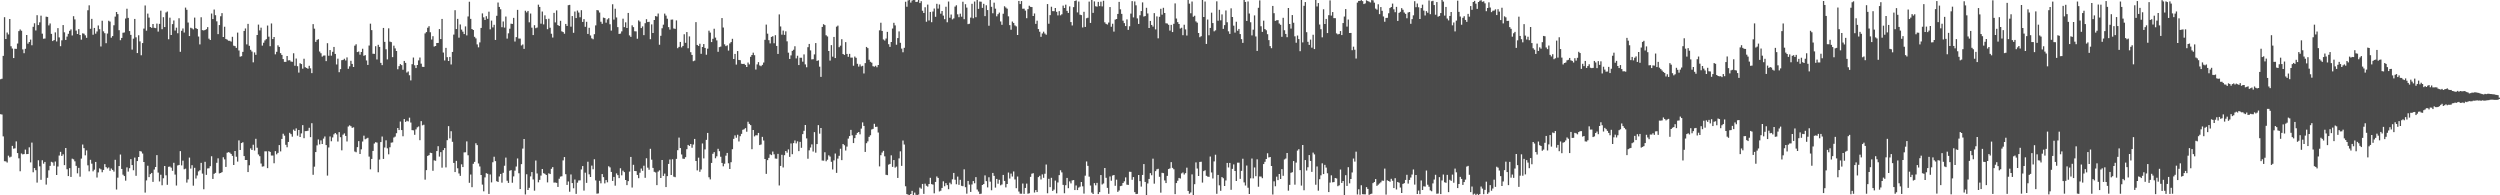 <?xml version="1.0" encoding="UTF-8"?>
<svg xmlns="http://www.w3.org/2000/svg" width="1920" height="150">
  <path d="M0 60.866h1v26.833H0zM1 60.456h1v27.519H1zM2 42.913h1v61.825H2zM3 13.225h1v110.578H3zM4 29.939h1v94.015H4zM5 24.981h1v99.840H5zM6 26.491h1v93.046H6zM7 14.573h1v106.330H7zM8 35.553h1v84.747H8zM9 37.283h1v74.764H9zM10 44.586h1v69.583H10zM11 37.428h1v76.490H11zM12 37.553h1v71.026H12zM13 33.416h1v84.141H13zM14 23.907h1v97.708H14zM15 22.605h1v108.944H15zM16 23.615h1v94.222H16zM17 37.917h1v80.670H17zM18 40.841h1v77.496H18zM19 37.469h1v77.419H19zM20 26.857h1v91.520H20zM21 33.539h1v84.729H21zM22 32.251h1v80.876H22zM23 30.399h1v94.320H23zM24 34.741h1v74.766H24zM25 20.593h1v111.683H25zM26 17.861h1v111.226H26zM27 23.379h1v107.349H27zM28 11.664h1v128.549H28zM29 19.251h1v103.850H29zM30 17.142h1v110.615H30zM31 12.008h1v126.082H31zM32 25.849h1v97.224H32zM33 29.729h1v95.946H33zM34 29.617h1v94.729H34zM35 12.793h1v128.972H35zM36 13.022h1v123.527H36zM37 19.502h1v111.297H37zM38 17.998h1v109.393H38zM39 26.022h1v98.233H39zM40 31.553h1v93.215H40zM41 30.781h1v96.519H41zM42 24.881h1v99.201H42zM43 31.826h1v102.552H43zM44 21.605h1v106.287H44zM45 28.712h1v90.737H45zM46 35.501h1v81.135H46zM47 30.968h1v88.769H47zM48 19.230h1v99.313H48zM49 24.812h1v102.020H49zM50 30.656h1v82.990H50zM51 28.134h1v101.843H51zM52 25.952h1v109.245H52zM53 23.676h1v105.445H53zM54 22.557h1v113.304H54zM55 27.236h1v94.605H55zM56 12.434h1v109.952H56zM57 14.914h1v108.991H57zM58 23.505h1v103.900H58zM59 26.129h1v106.989H59zM60 22.393h1v106.534H60zM61 26.903h1v108.781H61zM62 30.486h1v91.329H62zM63 25.585h1v85.422H63zM64 25.841h1v87.943H64zM65 27.129h1v92.189H65zM66 29.038h1v86.444H66zM67 7.902h1v119.082H67zM68 4.101h1v127.492H68zM69 22.141h1v100.577H69zM70 14.473h1v111.247H70zM71 26.692h1v104.881H71zM72 21.430h1v108.857H72zM73 25.833h1v98.553H73zM74 24.155h1v112.199H74zM75 19.578h1v112.799H75zM76 22.436h1v106.912H76zM77 35.694h1v94.363H77zM78 15.947h1v116.368H78zM79 24.049h1v106.458H79zM80 25.484h1v100.588H80zM81 33.189h1v95.163H81zM82 25.761h1v103.622H82zM83 15.936h1v112.697H83zM84 16.604h1v114.588H84zM85 28.929h1v100.498H85zM86 27.695h1v102.809H86zM87 19.421h1v112.368H87zM88 12.735h1v109.974H88zM89 9.233h1v136.303H89zM90 10.859h1v125.607H90zM91 23.200h1v104.333H91zM92 30.891h1v87.787H92zM93 29.137h1v100.625H93zM94 25.122h1v109.004H94zM95 24.940h1v110.267H95zM96 14.258h1v124.505H96zM97 6.687h1v121.868H97zM98 13.722h1v118.044H98zM99 23.835h1v105.333H99zM100 26.781h1v95.437H100zM101 38.112h1v88.646H101zM102 29.692h1v101.073H102zM103 14.541h1v106.503H103zM104 28.654h1v106.380H104zM105 40.731h1v82.945H105zM106 27.102h1v93.467H106zM107 31.769h1v84.251H107zM108 42.437h1v73.960H108zM109 33.054h1v84.864H109zM110 21.951h1v102.465H110zM111 4.200h1v143.700H111zM112 23.538h1v115.008H112zM113 10.463h1v116.797H113zM114 13.506h1v122.535H114zM115 20.747h1v112.965H115zM116 21.389h1v111.434H116zM117 18.438h1v121.260H117zM118 21.359h1v108.839H118zM119 21.586h1v106.679H119zM120 18.111h1v101.031H120zM121 24.261h1v108.300H121zM122 18.310h1v121.046H122zM123 8.195h1v126.000H123zM124 22.450h1v119.840H124zM125 13.224h1v123.679H125zM126 20.803h1v106.671H126zM127 9.586h1v125.086H127zM128 8.882h1v133.031H128zM129 30.137h1v97.956H129zM130 13.551h1v114.330H130zM131 26.856h1v101.889H131zM132 18.527h1v112.656H132zM133 15.700h1v109.307H133zM134 23.440h1v110.639H134zM135 21.268h1v121.197H135zM136 25.527h1v101.555H136zM137 14.032h1v112.633H137zM138 39.766h1v76.292H138zM139 23.643h1v103.371H139zM140 21.865h1v101.514H140zM141 24.972h1v105.030H141zM142 5.857h1v123.670H142zM143 7.506h1v132.752H143zM144 17.318h1v120.467H144zM145 27.703h1v93.324H145zM146 21.307h1v108.181H146zM147 21.811h1v105.041H147zM148 22.581h1v120.009H148zM149 13.522h1v115.359H149zM150 21.584h1v115.545H150zM151 22.254h1v112.502H151zM152 28.048h1v103.594H152zM153 34.082h1v96.701H153zM154 13.240h1v111.827H154zM155 23.126h1v110.224H155zM156 23.383h1v121.990H156zM157 23.051h1v101.218H157zM158 22.405h1v111.898H158zM159 20.840h1v108.528H159zM160 29.708h1v99.538H160zM161 30.697h1v96.967H161zM162 10.399h1v109.617H162zM163 14.656h1v122.783H163zM164 7.335h1v126.155H164zM165 11.672h1v121.083H165zM166 16.391h1v108.653H166zM167 26.198h1v95.421H167zM168 19.237h1v113.950H168zM169 12.480h1v120.373H169zM170 10.066h1v122.136H170zM171 28.418h1v92.350H171zM172 20.525h1v101.894H172zM173 29.922h1v98.272H173zM174 30.449h1v86.836H174zM175 31.279h1v85.558H175zM176 31.343h1v85.927H176zM177 31.974h1v86.237H177zM178 28.251h1v91.432H178zM179 35.055h1v91.662H179zM180 35.434h1v80.553H180zM181 36.751h1v83.609H181zM182 25.019h1v99.104H182zM183 38.753h1v69.092H183zM184 43.518h1v71.672H184zM185 43.175h1v66.678H185zM186 39.815h1v69.435H186zM187 23.763h1v96.115H187zM188 21.866h1v100.989H188zM189 34.113h1v88.761H189zM190 18.324h1v113.802H190zM191 35.185h1v91.733H191zM192 38.263h1v75.689H192zM193 39.579h1v75.614H193zM194 47.880h1v63.254H194zM195 40.252h1v75.348H195zM196 42.077h1v64.516H196zM197 26.858h1v86.603H197zM198 18.893h1v99.722H198zM199 23.358h1v96.611H199zM200 21.266h1v104.337H200zM201 35.014h1v92.914H201zM202 32.814h1v94.932H202zM203 31.013h1v85.197H203zM204 30.064h1v86.177H204zM205 19.584h1v109.537H205zM206 28.154h1v87.914H206zM207 35.480h1v81.183H207zM208 18.012h1v101.458H208zM209 30.012h1v89.435H209zM210 28.394h1v96.974H210zM211 41.728h1v74.360H211zM212 39.770h1v78.749H212zM213 34.835h1v82.565H213zM214 36.034h1v75.359H214zM215 40.786h1v75.465H215zM216 42.166h1v64.515H216zM217 45.363h1v57.330H217zM218 47.490h1v56.705H218zM219 47.524h1v63.671H219zM220 43.030h1v70.090H220zM221 46.365h1v62.639H221zM222 46.225h1v55.788H222zM223 47.233h1v55.777H223zM224 47.459h1v57.498H224zM225 40.913h1v58.599H225zM226 50.490h1v50.077H226zM227 44.942h1v53.646H227zM228 50.821h1v53.393H228zM229 55.779h1v44.054H229zM230 48.613h1v56.618H230zM231 49.213h1v53.228H231zM232 52.741h1v43.344H232zM233 45.113h1v61.040H233zM234 51.654h1v49.034H234zM235 52.154h1v48.517H235zM236 52.789h1v47.608H236zM237 50.516h1v47.633H237zM238 52.498h1v52.806H238zM239 56.183h1v38.427H239zM240 18.520h1v115.732H240zM241 22.034h1v105.976H241zM242 32.152h1v84.645H242zM243 30.639h1v81.014H243zM244 30.121h1v77.010H244zM245 39.596h1v71.279H245zM246 40.917h1v66.905H246zM247 43.448h1v67.141H247zM248 42.727h1v63.732H248zM249 42.604h1v62.188H249zM250 46.941h1v64.474H250zM251 33.194h1v101.668H251zM252 42.818h1v70.456H252zM253 38.427h1v66.359H253zM254 42.741h1v65.745H254zM255 39.777h1v65.785H255zM256 36.044h1v67.142H256zM257 41.415h1v60.710H257zM258 49.495h1v53.717H258zM259 45.041h1v63.663H259zM260 55.452h1v46.041H260zM261 53.072h1v52.277H261zM262 46.226h1v69.213H262zM263 45.958h1v57.479H263zM264 45.096h1v57.334H264zM265 46.444h1v57.971H265zM266 44.098h1v64.555H266zM267 52.839h1v44.320H267zM268 50.961h1v45.300H268zM269 46.702h1v50.231H269zM270 49.082h1v49.138H270zM271 51.477h1v46.321H271zM272 35.081h1v81.289H272zM273 34.014h1v82.933H273zM274 40.011h1v72.990H274zM275 39.555h1v68.822H275zM276 41.994h1v76.301H276zM277 39.916h1v74.765H277zM278 37.432h1v71.275H278zM279 42.863h1v61.353H279zM280 42.341h1v64.602H280zM281 46.423h1v59.951H281zM282 49.850h1v55.998H282zM283 34.978h1v85.297H283zM284 18.164h1v111.867H284zM285 23.126h1v98.931H285zM286 41.272h1v74.626H286zM287 41.395h1v68.817H287zM288 35.501h1v73.713H288zM289 45.660h1v63.855H289zM290 34.413h1v97.867H290zM291 36.031h1v86.501H291zM292 48.279h1v60.821H292zM293 50.002h1v54.833H293zM294 21.429h1v100.607H294zM295 32.167h1v81.149H295zM296 37.818h1v69.939H296zM297 45.621h1v68.296H297zM298 21.766h1v96.760H298zM299 31.936h1v81.168H299zM300 32.375h1v77.209H300zM301 43.893h1v65.472H301zM302 35.065h1v70.536H302zM303 37.186h1v67.746H303zM304 39.144h1v63.159H304zM305 53.177h1v45.152H305zM306 50.801h1v49.072H306zM307 49.279h1v44.053H307zM308 50.045h1v49.827H308zM309 53.536h1v51.102H309zM310 46.793h1v44.628H310zM311 48.299h1v45.352H311zM312 55.730h1v37.003H312zM313 54.881h1v38.376H313zM314 57.792h1v32.554H314zM315 61.739h1v32.371H315zM316 49.327h1v50.627H316zM317 44.187h1v55.904H317zM318 50.147h1v53.388H318zM319 52.251h1v47.141H319zM320 49.904h1v47.877H320zM321 46.380h1v50.720H321zM322 44.168h1v63.486H322zM323 48.894h1v44.140H323zM324 51.308h1v44.932H324zM325 51.426h1v44.390H325zM326 25.647h1v112.341H326zM327 24.651h1v106.015H327zM328 21.310h1v98.423H328zM329 20.098h1v99.029H329zM330 24.763h1v92.548H330zM331 30.361h1v87.176H331zM332 27.805h1v103.348H332zM333 35.744h1v87.375H333zM334 35.320h1v88.155H334zM335 33.016h1v82.986H335zM336 32.973h1v79.297H336zM337 22.315h1v97.949H337zM338 30.019h1v86.809H338zM339 14.545h1v114.223H339zM340 40.344h1v74.953H340zM341 46.462h1v67.268H341zM342 36.782h1v91.757H342zM343 43.941h1v63.737H343zM344 46.843h1v50.012H344zM345 43.745h1v62.556H345zM346 49.496h1v51.290H346zM347 39.910h1v68.998H347zM348 26.549h1v98.570H348zM349 7.843h1v124.292H349zM350 22.305h1v101.218H350zM351 14.481h1v114.759H351zM352 28.909h1v104.325H352zM353 18.796h1v116.265H353zM354 22.758h1v103.428H354zM355 24.325h1v103.998H355zM356 26.187h1v90.866H356zM357 20.277h1v96.671H357zM358 27.194h1v81.413H358zM359 12.663h1v106.572H359zM360 1.338h1v139.059H360zM361 14.471h1v119.566H361zM362 22.262h1v121.513H362zM363 23.024h1v102.770H363zM364 28.239h1v96.078H364zM365 29.506h1v80.510H365zM366 34.074h1v77.381H366zM367 36.375h1v89.141H367zM368 32.578h1v95.290H368zM369 21.446h1v112.957H369zM370 10.304h1v131.487H370zM371 13.333h1v133.597H371zM372 15.359h1v120.863H372zM373 12.459h1v120.577H373zM374 14.459h1v119.031H374zM375 8.980h1v139.959H375zM376 22.544h1v111.469H376zM377 15.845h1v124.231H377zM378 21.060h1v103.572H378zM379 19.055h1v101.314H379zM380 30.649h1v93.123H380zM381 12.111h1v127.033H381zM382 1.964h1v137.809H382zM383 5.347h1v130.160H383zM384 7.133h1v126.445H384zM385 20.906h1v119.369H385zM386 16.485h1v116.223H386zM387 21.194h1v106.098H387zM388 12.712h1v108.307H388zM389 29.666h1v109.142H389zM390 25.576h1v114.938H390zM391 22.069h1v109.060H391zM392 18.184h1v112.480H392zM393 18.388h1v121.929H393zM394 13.717h1v121.763H394zM395 31.873h1v99.205H395zM396 28.505h1v99.397H396zM397 7.558h1v114.153H397zM398 29.585h1v103.492H398zM399 29.622h1v115.570H399zM400 34.917h1v91.125H400zM401 34.144h1v79.977H401zM402 37.527h1v69.221H402zM403 8.265h1v141.105H403zM404 9.546h1v124.278H404zM405 8.408h1v137.494H405zM406 17.136h1v127.098H406zM407 10.382h1v125.084H407zM408 21.259h1v110.884H408zM409 26.939h1v110.885H409zM410 19.339h1v127.072H410zM411 21.675h1v101.635H411zM412 21.150h1v112.067H412zM413 3.572h1v136.482H413zM414 5.337h1v132.793H414zM415 18.199h1v116.656H415zM416 8.853h1v120.945H416zM417 18.725h1v114.273H417zM418 11.784h1v121.678H418zM419 14.688h1v119.709H419zM420 22.423h1v117.683H420zM421 14.389h1v118.731H421zM422 21.288h1v112.402H422zM423 25.918h1v103.720H423zM424 28.799h1v99.552H424zM425 9.879h1v130.339H425zM426 17.193h1v123.007H426zM427 7.962h1v132.466H427zM428 19.240h1v124.329H428zM429 19.991h1v117.299H429zM430 15.983h1v119.663H430zM431 24.072h1v111.284H431zM432 24.621h1v98.542H432zM433 25.886h1v94.718H433zM434 18.394h1v115.393H434zM435 19.922h1v122.094H435zM436 4.015h1v135.363H436zM437 3.731h1v143.508H437zM438 20.497h1v113.489H438zM439 12.323h1v128.274H439zM440 25.193h1v119.392H440zM441 8.844h1v129.052H441zM442 13.850h1v135.039H442zM443 8.064h1v132.216H443zM444 9.619h1v128.968H444zM445 13.261h1v125.241H445zM446 7.846h1v122.302H446zM447 16.832h1v110.729H447zM448 14.710h1v131.685H448zM449 20.568h1v112.050H449zM450 16.763h1v123.669H450zM451 26.057h1v98.177H451zM452 21.339h1v112.547H452zM453 27.244h1v108.669H453zM454 29.442h1v97.761H454zM455 30.167h1v99.833H455zM456 26.267h1v96.040H456zM457 19.514h1v119.011H457zM458 7.740h1v141.021H458zM459 8.010h1v140.544H459zM460 9.612h1v129.246H460zM461 16.691h1v124.101H461zM462 18.258h1v115.406H462zM463 13.520h1v122.531H463zM464 13.897h1v126.938H464zM465 17.426h1v120.889H465zM466 14.898h1v125.110H466zM467 13.994h1v113.718H467zM468 18.621h1v109.926H468zM469 23.501h1v108.548H469zM470 3.280h1v135.676H470zM471 15.057h1v120.843H471zM472 6.697h1v135.896H472zM473 13.429h1v119.729H473zM474 20.817h1v113.689H474zM475 26.040h1v110.747H475zM476 25.826h1v103.402H476zM477 24.113h1v110.548H477zM478 14.320h1v116.760H478zM479 20.830h1v111.355H479zM480 17.156h1v121.064H480zM481 21.482h1v120.707H481zM482 9.953h1v129.172H482zM483 27.180h1v104.625H483zM484 28.314h1v92.219H484zM485 19.469h1v124.580H485zM486 20.861h1v105.688H486zM487 23.989h1v107.331H487zM488 24.097h1v107.320H488zM489 29.744h1v104.599H489zM490 15.683h1v121.173H490zM491 16.575h1v116.065H491zM492 21.576h1v107.861H492zM493 20.278h1v110.887H493zM494 26.976h1v100.317H494zM495 17.802h1v118.731H495zM496 14.738h1v106.833H496zM497 16.933h1v111.850H497zM498 16.728h1v113.614H498zM499 30.108h1v84.155H499zM500 18.757h1v103.850H500zM501 25.322h1v103.625H501zM502 15.362h1v116.604H502zM503 12.336h1v120.100H503zM504 12.708h1v129.456H504zM505 10.379h1v121.388H505zM506 34.337h1v96.494H506zM507 27.514h1v109.211H507zM508 21.696h1v101.179H508zM509 18.951h1v116.141H509zM510 10.468h1v122.873H510zM511 11.993h1v131.681H511zM512 14.398h1v120.852H512zM513 20.814h1v105.082H513zM514 22.743h1v99.801H514zM515 15.120h1v119.294H515zM516 15.006h1v107.300H516zM517 21.868h1v113.817H517zM518 22.154h1v113.957H518zM519 15.667h1v106.337H519zM520 37.007h1v78.371H520zM521 35.990h1v69.662H521zM522 32.187h1v81.522H522zM523 36.407h1v82.222H523zM524 35.256h1v86.587H524zM525 26.307h1v95.698H525zM526 32.846h1v87.884H526zM527 24.634h1v89.958H527zM528 37.065h1v74.242H528zM529 27.959h1v84.129H529zM530 40.106h1v70.504H530zM531 42.173h1v71.287H531zM532 46.979h1v64.042H532zM533 46.554h1v60.164H533zM534 16.975h1v106.666H534zM535 34.521h1v96.363H535zM536 35.257h1v85.807H536zM537 33.596h1v98.322H537zM538 41.294h1v88.859H538zM539 36.099h1v74.094H539zM540 33.840h1v87.811H540zM541 36.819h1v77.938H541zM542 42.045h1v65.368H542zM543 37.356h1v64.735H543zM544 23.568h1v112.589H544zM545 25.031h1v112.727H545zM546 32.305h1v92.834H546zM547 29.797h1v88.333H547zM548 22.047h1v94.793H548zM549 28.902h1v92.622H549zM550 31.041h1v89.014H550zM551 39.776h1v74.503H551zM552 36.192h1v79.953H552zM553 35.784h1v84.583H553zM554 13.899h1v111.238H554zM555 21.141h1v106.618H555zM556 34.058h1v91.684H556zM557 35.422h1v84.156H557zM558 34.823h1v82.635H558zM559 38.867h1v86.545H559zM560 33.396h1v96.381H560zM561 32.323h1v92.230H561zM562 29.796h1v84.778H562zM563 45.291h1v61.337H563zM564 41.445h1v62.566H564zM565 49.609h1v56.184H565zM566 39.201h1v64.299H566zM567 46.028h1v62.593H567zM568 46.247h1v58.358H568zM569 48.932h1v53.896H569zM570 49.138h1v50.528H570zM571 48.992h1v50.308H571zM572 49.852h1v48.558H572zM573 51.466h1v49.707H573zM574 48.039h1v45.440H574zM575 49.456h1v45.665H575zM576 43.611h1v52.477H576zM577 42.224h1v72.369H577zM578 40.431h1v59.389H578zM579 42.395h1v62.354H579zM580 53.392h1v50.468H580zM581 49.480h1v54.472H581zM582 47.731h1v54.365H582zM583 50.282h1v61.151H583zM584 50.826h1v60.134H584zM585 49.806h1v55.308H585zM586 48.015h1v59.919H586zM587 30.589h1v91.535H587zM588 18.875h1v114.664H588zM589 25.842h1v97.122H589zM590 30.892h1v90.345H590zM591 33.313h1v85.218H591zM592 28.363h1v90.767H592zM593 27.797h1v88.560H593zM594 33.249h1v85.263H594zM595 27.016h1v94.734H595zM596 35.253h1v86.658H596zM597 41.402h1v76.757H597zM598 11.064h1v131.374H598zM599 20.331h1v107.113H599zM600 26.623h1v92.246H600zM601 23.479h1v105.124H601zM602 26.775h1v92.395H602zM603 24.063h1v91.892H603zM604 31.755h1v85.504H604zM605 40.453h1v74.291H605zM606 45.243h1v75.234H606zM607 42.562h1v67.635H607zM608 39.091h1v79.311H608zM609 38.180h1v71.735H609zM610 35.523h1v72.353H610zM611 44.861h1v65.277H611zM612 42.781h1v65.777H612zM613 49.958h1v66.098H613zM614 44.347h1v64.609H614zM615 44.348h1v69.178H615zM616 47.344h1v55.672H616zM617 41.756h1v58.678H617zM618 49.449h1v46.555H618zM619 51.669h1v54.597H619zM620 36.237h1v85.654H620zM621 33.723h1v81.752H621zM622 38.683h1v74.619H622zM623 45.604h1v65.316H623zM624 45.458h1v70.895H624zM625 41.797h1v59.677H625zM626 33.064h1v84.169H626zM627 46.736h1v63.903H627zM628 46.317h1v49.765H628zM629 51.222h1v51.410H629zM630 59.012h1v39.276H630zM631 20.661h1v102.643H631zM632 18.577h1v104.805H632zM633 19.306h1v97.611H633zM634 27.074h1v96.800H634zM635 27.998h1v94.656H635zM636 39.186h1v80.087H636zM637 46.567h1v73.687H637zM638 34.669h1v89.615H638zM639 43.513h1v86.635H639zM640 28.349h1v94.829H640zM641 44.590h1v73.345H641zM642 20.504h1v112.266H642zM643 19.659h1v102.155H643zM644 36.250h1v83.415H644zM645 35.078h1v79.156H645zM646 30.107h1v92.858H646zM647 41.486h1v69.106H647zM648 42.177h1v69.388H648zM649 32.349h1v83.241H649zM650 41.430h1v71.144H650zM651 43.598h1v62.864H651zM652 41.357h1v63.126H652zM653 44.252h1v55.474H653zM654 44.236h1v59.689H654zM655 50.487h1v59.364H655zM656 43.438h1v62.648H656zM657 44.400h1v59.170H657zM658 49.008h1v53.013H658zM659 51.155h1v50.200H659zM660 49.444h1v53.722H660zM661 50.998h1v47.791H661zM662 50.532h1v43.488H662zM663 56.412h1v40.330H663zM664 48.490h1v68.199H664zM665 36.047h1v73.939H665zM666 36.983h1v71.602H666zM667 45.859h1v59.280H667zM668 47.477h1v56.402H668zM669 48.127h1v51.307H669zM670 50.831h1v48.138H670zM671 51.212h1v43.865H671zM672 50.459h1v47.013H672zM673 51.638h1v45.700H673zM674 49.926h1v51.882H674zM675 23.299h1v104.485H675zM676 17.485h1v101.715H676zM677 23.745h1v93.405H677zM678 30.313h1v85.536H678zM679 31.152h1v88.915H679zM680 29.603h1v104.623H680zM681 24.460h1v110.047H681zM682 33.951h1v92.530H682zM683 36.002h1v89.896H683zM684 32.266h1v87.038H684zM685 21.903h1v106.249H685zM686 17.491h1v105.448H686zM687 19.526h1v109.184H687zM688 34.380h1v93.584H688zM689 29.232h1v107.409H689zM690 24.139h1v97.504H690zM691 32.854h1v83.381H691zM692 37.313h1v90.070H692zM693 40.145h1v67.802H693zM694 36.729h1v74.260H694zM695 1.322h1v141.707H695zM696 5.180h1v143.870H696zM697 0.311h1v149.256H697zM698 -0.019h1v150.979H698zM699 2.016h1v146.979H699zM700 0.389h1v146.206H700zM701 -0.101h1v150.270H701zM702 0.028h1v147.889H702zM703 1.513h1v148.098H703zM704 1.323h1v148.925H704zM705 -1.424h1v150.813H705zM706 2.332h1v141.754H706zM707 0.901h1v144.033H707zM708 8.229h1v133.049H708zM709 9.994h1v138.879H709zM710 5.570h1v135.486H710zM711 16.712h1v125.956H711zM712 3.518h1v139.790H712zM713 15.730h1v125.577H713zM714 9.170h1v127.363H714zM715 17.071h1v124.337H715zM716 8.860h1v132.899H716zM717 6.560h1v141.921H717zM718 12.914h1v126.818H718zM719 2.943h1v132.558H719zM720 6.623h1v130.042H720zM721 3.434h1v143.614H721zM722 10.521h1v135.959H722zM723 8.451h1v135.876H723zM724 11.995h1v127.289H724zM725 14.751h1v128.306H725zM726 5.181h1v135.471H726zM727 17.078h1v125.086H727zM728 1.172h1v144.151H728zM729 13.634h1v126.671H729zM730 11.147h1v130.352H730zM731 14.889h1v122.815H731zM732 14.110h1v118.708H732zM733 5.059h1v133.001H733zM734 4.028h1v137.508H734zM735 11.004h1v124.641H735zM736 13.200h1v128.711H736zM737 10.505h1v127.582H737zM738 12.793h1v129.878H738zM739 1.345h1v141.664H739zM740 14.749h1v115.296H740zM741 3.203h1v140.557H741zM742 5.853h1v142.898H742zM743 18.519h1v120.438H743zM744 18.208h1v123.572H744zM745 13.526h1v133.867H745zM746 2.938h1v138.749H746zM747 14.029h1v125.045H747zM748 1.201h1v139.548H748zM749 13.184h1v122.863H749zM750 -0.294h1v145.844H750zM751 6.791h1v140.290H751zM752 1.158h1v147.868H752zM753 1.333h1v147.392H753zM754 6.062h1v135.999H754zM755 2.909h1v138.467H755zM756 12.409h1v122.288H756zM757 4.064h1v135.037H757zM758 7.717h1v136.228H758zM759 19.765h1v116.372H759zM760 -0.753h1v140.282H760zM761 5.205h1v140.906H761zM762 10.173h1v122.617H762zM763 2.050h1v133.036H763zM764 6.682h1v137.418H764zM765 12.530h1v124.871H765zM766 10.901h1v130.188H766zM767 9.687h1v128.379H767zM768 16.510h1v125.825H768zM769 19.032h1v122.662H769zM770 10.541h1v123.821H770zM771 4.823h1v134.148H771zM772 5.782h1v138.137H772zM773 6.660h1v134.674H773zM774 12.518h1v119.980H774zM775 19.286h1v117.847H775zM776 22.838h1v110.500H776zM777 16.546h1v119.025H777zM778 17.621h1v114.070H778zM779 19.506h1v118.341H779zM780 20.261h1v124.269H780zM781 26.877h1v108.682H781zM782 0.724h1v146.364H782zM783 3.108h1v145.636H783zM784 0.810h1v147.956H784zM785 6.710h1v134.266H785zM786 6.672h1v142.193H786zM787 8.133h1v136.195H787zM788 13.996h1v126.997H788zM789 7.020h1v141.786H789zM790 4.410h1v143.994H790zM791 5.266h1v130.581H791zM792 5.436h1v127.957H792zM793 12.303h1v120.726H793zM794 10.353h1v137.508H794zM795 18.345h1v127.606H795zM796 15.886h1v131.606H796zM797 22.309h1v113.707H797zM798 24.394h1v110.640H798zM799 28.287h1v109.519H799zM800 25.711h1v108.239H800zM801 24.331h1v112.222H801zM802 25.758h1v107.659H802zM803 26.655h1v99.714H803zM804 3.144h1v145.278H804zM805 18.234h1v119.099H805zM806 11.609h1v132.118H806zM807 5.148h1v131.393H807zM808 8.532h1v138.088H808zM809 8.577h1v137.050H809zM810 6.142h1v132.584H810zM811 9.085h1v139.415H811zM812 11.806h1v128.306H812zM813 8.551h1v125.935H813zM814 11.775h1v118.974H814zM815 10.939h1v121.464H815zM816 4.311h1v137.648H816zM817 6.123h1v142.281H817zM818 3.578h1v138.638H818zM819 8.349h1v128.302H819zM820 9.958h1v134.576H820zM821 4.927h1v134.388H821zM822 16.932h1v123.894H822zM823 19.541h1v118.999H823zM824 5.466h1v132.809H824zM825 0.779h1v145.169H825zM826 0.306h1v142.115H826zM827 9.543h1v136.438H827zM828 1.167h1v142.910H828zM829 11.264h1v132.097H829zM830 11.624h1v128.171H830zM831 21.085h1v122.039H831zM832 9.088h1v139.593H832zM833 20.691h1v114.213H833zM834 14.019h1v110.007H834zM835 13.602h1v113.768H835zM836 1.249h1v134.448H836zM837 17.608h1v124.856H837zM838 -0.054h1v147.982H838zM839 9.877h1v139.093H839zM840 1.058h1v139.611H840zM841 4.798h1v137.550H841zM842 5.128h1v135.301H842zM843 1.455h1v147.603H843zM844 4.709h1v142.841H844zM845 1.257h1v133.172H845zM846 4.936h1v136.752H846zM847 0.540h1v140.352H847zM848 17.137h1v111.868H848zM849 18.341h1v118.218H849zM850 18.827h1v125.448H850zM851 17.312h1v131.547H851zM852 5.431h1v130.103H852zM853 20.543h1v118.243H853zM854 18.214h1v116.581H854zM855 24.259h1v110.134H855zM856 15.032h1v127.657H856zM857 14.616h1v123.349H857zM858 10.702h1v136.674H858zM859 1.410h1v144.879H859zM860 7.166h1v135.769H860zM861 10.628h1v131.997H861zM862 15.848h1v124.711H862zM863 17.779h1v121.497H863zM864 20.016h1v116.222H864zM865 14.883h1v126.956H865zM866 22.927h1v119.090H866zM867 20.183h1v111.694H867zM868 10.466h1v121.535H868zM869 0.880h1v137.207H869zM870 13.360h1v122.612H870zM871 1.103h1v146.430H871zM872 4.106h1v144.943H872zM873 14.115h1v134.785H873zM874 18.372h1v116.021H874zM875 11.749h1v127.378H875zM876 8.486h1v134.825H876zM877 1.821h1v132.518H877zM878 12.694h1v113.323H878zM879 12.361h1v127.380H879zM880 5.991h1v148.639H880zM881 10.362h1v130.559H881zM882 21.513h1v115.893H882zM883 16.090h1v116.869H883zM884 19.173h1v115.427H884zM885 20.452h1v101.405H885zM886 10.107h1v130.963H886zM887 22.557h1v108.855H887zM888 12.592h1v117.448H888zM889 29.426h1v100.193H889zM890 12.907h1v122.865H890zM891 6.741h1v141.207H891zM892 11.249h1v121.453H892zM893 6.016h1v126.955H893zM894 9.963h1v128.612H894zM895 17.889h1v122.689H895zM896 18.061h1v117.014H896zM897 19.049h1v110.815H897zM898 23.522h1v105.799H898zM899 19.122h1v105.421H899zM900 24.629h1v104.290H900zM901 18.275h1v111.698H901zM902 2.600h1v146.492H902zM903 14.211h1v126.398H903zM904 17.006h1v121.775H904zM905 18.408h1v118.223H905zM906 21.937h1v115.192H906zM907 21.311h1v111.855H907zM908 27.026h1v105.446H908zM909 18.972h1v115.043H909zM910 22.573h1v110.396H910zM911 27.284h1v101.467H911zM912 -0.504h1v147.162H912zM913 2.809h1v146.004H913zM914 10.173h1v137.665H914zM915 1.194h1v132.746H915zM916 12.829h1v136.947H916zM917 12.065h1v129.381H917zM918 16.424h1v108.285H918zM919 17.413h1v112.018H919zM920 25.366h1v109.779H920zM921 28.546h1v95.813H921zM922 27.780h1v96.448H922zM923 -1.692h1v141.952H923zM924 13.034h1v118.389H924zM925 1.162h1v129.624H925zM926 33.727h1v101.292H926zM927 15.016h1v120.595H927zM928 27.075h1v108.740H928zM929 21.456h1v98.752H929zM930 9.739h1v122.709H930zM931 17.737h1v119.320H931zM932 24.054h1v99.889H932zM933 23.271h1v95.589H933zM934 1.036h1v147.823H934zM935 15.936h1v118.412H935zM936 7.511h1v134.803H936zM937 15.639h1v130.907H937zM938 11.069h1v124.893H938zM939 22.189h1v114.728H939zM940 19.325h1v123.515H940zM941 8.050h1v130.530H941zM942 17.083h1v108.045H942zM943 24.041h1v104.548H943zM944 25.993h1v99.121H944zM945 6.419h1v139.368H945zM946 13.069h1v116.601H946zM947 19.715h1v106.526H947zM948 25.032h1v106.283H948zM949 16.713h1v122.279H949zM950 23.580h1v101.338H950zM951 22.239h1v102.699H951zM952 26.158h1v111.200H952zM953 30.053h1v101.191H953zM954 32.901h1v88.992H954zM955 -1.062h1v141.128H955zM956 1.507h1v140.995H956zM957 16.101h1v111.052H957zM958 1.114h1v143.050H958zM959 10.378h1v138.590H959zM960 17.087h1v119.868H960zM961 27.195h1v94.548H961zM962 22.789h1v114.201H962zM963 11.822h1v116.803H963zM964 28.027h1v107.280H964zM965 39.133h1v83.222H965zM966 5.974h1v137.437H966zM967 0.311h1v135.233H967zM968 20.170h1v115.461H968zM969 24.452h1v112.394H969zM970 15.861h1v110.127H970zM971 22.310h1v101.952H971zM972 23.253h1v98.872H972zM973 26.283h1v91.437H973zM974 30.812h1v90.135H974zM975 35.429h1v85.166H975zM976 37.014h1v90.455H976zM977 4.575h1v144.831H977zM978 10.123h1v129.125H978zM979 16.034h1v127.034H979zM980 15.568h1v120.096H980zM981 15.446h1v122.908H981zM982 18.097h1v115.537H982zM983 19.044h1v118.436H983zM984 28.268h1v101.651H984zM985 13.683h1v121.323H985zM986 23.219h1v99.235H986zM987 26.046h1v95.707H987zM988 28.550h1v88.965H988zM989 6.122h1v140.287H989zM990 18.429h1v123.529H990zM991 21.975h1v110.713H991zM992 11.588h1v120.643H992zM993 17.484h1v106.235H993zM994 27.889h1v113.918H994zM995 32.828h1v92.053H995zM996 27.279h1v88.390H996zM997 29.979h1v84.631H997zM998 39.297h1v91.372H998zM999 -0.312h1v142.845H999zM1000 32.549h1v78.812H1000zM1001 4.476h1v141.627H1001zM1002 1.565h1v121.354H1002zM1003 24.743h1v106.226H1003zM1004 32.091h1v96.377H1004zM1005 34.446h1v84.650H1005zM1006 30.432h1v93.190H1006zM1007 36.589h1v95.383H1007zM1008 26.653h1v90.550H1008zM1009 37.693h1v80.897H1009zM1010 -1.660h1v143.550H1010zM1011 4.961h1v122.872H1011zM1012 2.356h1v144.079H1012zM1013 18.844h1v118.797H1013zM1014 22.420h1v112.230H1014zM1015 28.652h1v96.777H1015zM1016 7.103h1v126.588H1016zM1017 18.444h1v108.186H1017zM1018 14.530h1v114.171H1018zM1019 25.390h1v107.693H1019zM1020 11.652h1v135.862H1020zM1021 0.323h1v139.903H1021zM1022 11.989h1v122.643H1022zM1023 9.256h1v130.769H1023zM1024 13.938h1v125.886H1024zM1025 14.002h1v122.712H1025zM1026 25.663h1v111.407H1026zM1027 26.426h1v116.575H1027zM1028 26.042h1v116.283H1028zM1029 23.858h1v106.339H1029zM1030 26.914h1v113.574H1030zM1031 17.718h1v121.274H1031zM1032 12.687h1v137.296H1032zM1033 6.971h1v127.588H1033zM1034 20.452h1v122.367H1034zM1035 14.992h1v113.431H1035zM1036 25.333h1v115.490H1036zM1037 25.278h1v112.192H1037zM1038 38.572h1v93.906H1038zM1039 35.832h1v85.937H1039zM1040 38.208h1v85.881H1040zM1041 44.933h1v71.528H1041zM1042 1.994h1v147.369H1042zM1043 0.718h1v144.635H1043zM1044 0.669h1v148.866H1044zM1045 0.077h1v142.216H1045zM1046 0.847h1v148.311H1046zM1047 3.135h1v146.103H1047zM1048 2.589h1v146.731H1048zM1049 0.277h1v143.451H1049zM1050 0.798h1v144.294H1050zM1051 1.278h1v148.391H1051zM1052 1.885h1v147.190H1052zM1053 0.048h1v148.701H1053zM1054 0.243h1v140.419H1054zM1055 2.070h1v137.695H1055zM1056 6.621h1v130.907H1056zM1057 7.429h1v135.307H1057zM1058 3.281h1v138.553H1058zM1059 10.870h1v130.008H1059zM1060 5.426h1v134.594H1060zM1061 8.291h1v130.387H1061zM1062 12.652h1v126.210H1062zM1063 16.716h1v112.763H1063zM1064 13.749h1v135.716H1064zM1065 13.683h1v124.788H1065zM1066 10.213h1v128.797H1066zM1067 6.194h1v133.417H1067zM1068 5.376h1v131.940H1068zM1069 2.750h1v136.079H1069zM1070 7.166h1v137.248H1070zM1071 9.363h1v127.496H1071zM1072 5.251h1v140.268H1072zM1073 16.086h1v123.694H1073zM1074 9.884h1v130.434H1074zM1075 9.067h1v134.956H1075zM1076 6.260h1v141.969H1076zM1077 7.461h1v133.812H1077zM1078 9.612h1v131.057H1078zM1079 10.649h1v127.564H1079zM1080 14.023h1v120.209H1080zM1081 9.574h1v131.418H1081zM1082 9.222h1v128.978H1082zM1083 18.261h1v118.071H1083zM1084 14.683h1v119.374H1084zM1085 11.796h1v118.348H1085zM1086 0.897h1v140.860H1086zM1087 5.510h1v128.901H1087zM1088 2.731h1v146.264H1088zM1089 5.590h1v140.748H1089zM1090 14.577h1v134.526H1090zM1091 6.178h1v132.427H1091zM1092 3.575h1v142.343H1092zM1093 8.135h1v134.958H1093zM1094 11.866h1v131.421H1094zM1095 8.541h1v122.437H1095zM1096 9.762h1v132.105H1096zM1097 0.362h1v143.057H1097zM1098 10.921h1v135.302H1098zM1099 0.984h1v145.925H1099zM1100 0.615h1v140.249H1100zM1101 3.879h1v133.984H1101zM1102 11.341h1v122.923H1102zM1103 1.603h1v147.183H1103zM1104 12.823h1v135.818H1104zM1105 12.250h1v123.781H1105zM1106 10.034h1v138.985H1106zM1107 -1.683h1v140.294H1107zM1108 1.227h1v132.839H1108zM1109 12.001h1v127.959H1109zM1110 5.331h1v135.051H1110zM1111 14.231h1v120.076H1111zM1112 15.642h1v131.940H1112zM1113 12.230h1v125.854H1113zM1114 9.219h1v129.695H1114zM1115 19.453h1v114.632H1115zM1116 17.250h1v123.102H1116zM1117 24.097h1v105.407H1117zM1118 15.835h1v116.511H1118zM1119 0.503h1v143.957H1119zM1120 9.090h1v132.202H1120zM1121 12.672h1v123.160H1121zM1122 18.998h1v118.397H1122zM1123 13.680h1v128.336H1123zM1124 12.417h1v127.386H1124zM1125 15.306h1v122.643H1125zM1126 16.785h1v111.141H1126zM1127 10.634h1v116.742H1127zM1128 12.821h1v121.419H1128zM1129 4.642h1v142.898H1129zM1130 7.546h1v135.702H1130zM1131 1.532h1v147.927H1131zM1132 0.657h1v148.082H1132zM1133 2.838h1v147.325H1133zM1134 6.790h1v142.107H1134zM1135 1.535h1v148.956H1135zM1136 0.585h1v148.444H1136zM1137 0.145h1v143.095H1137zM1138 1.374h1v143.476H1138zM1139 1.041h1v148.093H1139zM1140 2.556h1v143.240H1140zM1141 8.607h1v130.907H1141zM1142 6.169h1v142.700H1142zM1143 1.774h1v146.008H1143zM1144 5.795h1v136.375H1144zM1145 9.306h1v137.179H1145zM1146 8.236h1v136.554H1146zM1147 8.103h1v129.893H1147zM1148 7.191h1v136.336H1148zM1149 11.553h1v116.517H1149zM1150 7.055h1v121.707H1150zM1151 8.911h1v122.071H1151zM1152 15.409h1v119.840H1152zM1153 5.935h1v136.924H1153zM1154 17.990h1v121.363H1154zM1155 12.540h1v118.144H1155zM1156 13.292h1v110.854H1156zM1157 16.056h1v116.094H1157zM1158 15.995h1v126.181H1158zM1159 20.829h1v103.484H1159zM1160 22.120h1v114.351H1160zM1161 28.143h1v105.877H1161zM1162 25.566h1v111.023H1162zM1163 24.464h1v104.979H1163zM1164 36.753h1v81.521H1164zM1165 30.991h1v95.815H1165zM1166 12.781h1v130.716H1166zM1167 27.599h1v107.315H1167zM1168 30.093h1v88.427H1168zM1169 32.489h1v102.469H1169zM1170 18.548h1v103.454H1170zM1171 27.359h1v106.556H1171zM1172 30.342h1v92.654H1172zM1173 28.219h1v96.643H1173zM1174 30.854h1v98.328H1174zM1175 20.738h1v100.646H1175zM1176 33.096h1v93.075H1176zM1177 37.052h1v72.022H1177zM1178 38.199h1v72.042H1178zM1179 41.428h1v75.345H1179zM1180 33.495h1v85.198H1180zM1181 39.111h1v69.585H1181zM1182 36.376h1v75.125H1182zM1183 37.390h1v74.716H1183zM1184 32.424h1v83.328H1184zM1185 27.597h1v87.298H1185zM1186 27.836h1v81.855H1186zM1187 36.430h1v67.983H1187zM1188 37.755h1v77.797H1188zM1189 34.956h1v75.935H1189zM1190 42.126h1v61.628H1190zM1191 43.357h1v69.248H1191zM1192 41.619h1v60.143H1192zM1193 45.443h1v56.792H1193zM1194 44.771h1v55.886H1194zM1195 31.193h1v82.208H1195zM1196 44.238h1v67.083H1196zM1197 28.626h1v87.508H1197zM1198 37.684h1v70.941H1198zM1199 44.246h1v73.434H1199zM1200 49.490h1v60.074H1200zM1201 48.366h1v60.772H1201zM1202 48.007h1v59.847H1202zM1203 46.354h1v59.196H1203zM1204 45.948h1v60.576H1204zM1205 44.471h1v73.072H1205zM1206 46.343h1v54.993H1206zM1207 46.783h1v59.168H1207zM1208 48.036h1v57.811H1208zM1209 44.683h1v57.367H1209zM1210 46.551h1v55.863H1210zM1211 44.407h1v58.749H1211zM1212 39.785h1v61.632H1212zM1213 40.773h1v59.974H1213zM1214 52.882h1v47.816H1214zM1215 49.000h1v55.903H1215zM1216 50.809h1v53.635H1216zM1217 46.808h1v61.790H1217zM1218 52.194h1v56.549H1218zM1219 50.727h1v57.002H1219zM1220 49.369h1v47.643H1220zM1221 52.000h1v47.529H1221zM1222 52.320h1v47.155H1222zM1223 52.145h1v53.132H1223zM1224 46.779h1v57.994H1224zM1225 47.997h1v54.155H1225zM1226 52.321h1v48.717H1226zM1227 46.935h1v56.113H1227zM1228 49.799h1v46.963H1228zM1229 47.079h1v46.835H1229zM1230 56.434h1v39.776H1230zM1231 51.257h1v49.765H1231zM1232 53.455h1v44.760H1232zM1233 55.022h1v44.220H1233zM1234 54.929h1v45.600H1234zM1235 51.379h1v50.711H1235zM1236 56.100h1v47.767H1236zM1237 52.772h1v46.926H1237zM1238 42.818h1v67.774H1238zM1239 40.467h1v64.984H1239zM1240 48.190h1v55.252H1240zM1241 46.745h1v58.819H1241zM1242 50.708h1v53.179H1242zM1243 52.298h1v47.703H1243zM1244 49.957h1v49.299H1244zM1245 53.020h1v41.820H1245zM1246 54.798h1v42.010H1246zM1247 54.726h1v43.479H1247zM1248 55.049h1v44.258H1248zM1249 29.105h1v90.060H1249zM1250 31.250h1v83.357H1250zM1251 34.780h1v79.189H1251zM1252 46.194h1v67.434H1252zM1253 43.731h1v66.229H1253zM1254 46.409h1v62.916H1254zM1255 44.334h1v59.998H1255zM1256 43.333h1v64.228H1256zM1257 47.550h1v55.519H1257zM1258 39.944h1v64.801H1258zM1259 48.226h1v54.654H1259zM1260 36.518h1v76.819H1260zM1261 32.219h1v80.614H1261zM1262 31.346h1v80.897H1262zM1263 38.747h1v71.115H1263zM1264 35.658h1v67.880H1264zM1265 40.110h1v65.482H1265zM1266 50.193h1v56.707H1266zM1267 50.041h1v53.277H1267zM1268 52.276h1v51.121H1268zM1269 50.205h1v52.125H1269zM1270 50.367h1v53.192H1270zM1271 41.140h1v59.791H1271zM1272 51.532h1v49.244H1272zM1273 47.538h1v56.052H1273zM1274 51.986h1v40.660H1274zM1275 53.028h1v39.652H1275zM1276 54.188h1v38.302H1276zM1277 55.263h1v34.974H1277zM1278 55.998h1v35.400H1278zM1279 58.729h1v33.714H1279zM1280 57.038h1v34.714H1280zM1281 59.102h1v32.211H1281zM1282 48.466h1v56.603H1282zM1283 49.658h1v49.414H1283zM1284 56.233h1v41.850H1284zM1285 57.849h1v39.756H1285zM1286 57.056h1v38.326H1286zM1287 52.061h1v46.337H1287zM1288 53.604h1v39.063H1288zM1289 55.814h1v36.687H1289zM1290 53.436h1v36.122H1290zM1291 51.861h1v38.821H1291zM1292 35.470h1v87.785H1292zM1293 29.384h1v85.663H1293zM1294 37.397h1v68.970H1294zM1295 43.493h1v59.492H1295zM1296 36.984h1v65.339H1296zM1297 38.986h1v64.264H1297zM1298 45.612h1v52.869H1298zM1299 53.493h1v48.866H1299zM1300 51.457h1v49.238H1300zM1301 55.123h1v43.410H1301zM1302 56.607h1v41.634H1302zM1303 45.453h1v58.588H1303zM1304 43.413h1v58.519H1304zM1305 48.907h1v54.760H1305zM1306 53.960h1v42.954H1306zM1307 50.708h1v48.527H1307zM1308 52.706h1v40.016H1308zM1309 54.122h1v43.945H1309zM1310 56.852h1v35.549H1310zM1311 52.093h1v41.521H1311zM1312 54.736h1v37.300H1312zM1313 54.889h1v39.906H1313zM1314 58.990h1v32.545H1314zM1315 56.878h1v39.957H1315zM1316 48.429h1v45.087H1316zM1317 48.977h1v44.159H1317zM1318 57.612h1v38.575H1318zM1319 58.345h1v32.671H1319zM1320 58.627h1v32.826H1320zM1321 58.500h1v39.956H1321zM1322 59.230h1v36.972H1322zM1323 56.870h1v38.434H1323zM1324 58.545h1v33.222H1324zM1325 47.657h1v52.960H1325zM1326 43.351h1v61.586H1326zM1327 52.316h1v53.520H1327zM1328 56.382h1v43.640H1328zM1329 54.019h1v45.867H1329zM1330 53.608h1v43.059H1330zM1331 45.521h1v53.674H1331zM1332 53.862h1v40.189H1332zM1333 54.132h1v41.284H1333zM1334 56.092h1v36.260H1334zM1335 59.819h1v32.416H1335zM1336 36.402h1v81.988H1336zM1337 34.688h1v79.308H1337zM1338 36.743h1v78.708H1338zM1339 37.460h1v67.145H1339zM1340 37.571h1v66.948H1340zM1341 41.969h1v65.663H1341zM1342 43.490h1v64.847H1342zM1343 47.299h1v58.481H1343zM1344 50.514h1v50.050H1344zM1345 50.381h1v50.692H1345zM1346 30.200h1v88.782H1346zM1347 17.984h1v98.666H1347zM1348 36.483h1v89.260H1348zM1349 35.772h1v79.908H1349zM1350 33.464h1v80.556H1350zM1351 46.000h1v61.818H1351zM1352 37.263h1v66.587H1352zM1353 42.769h1v52.468H1353zM1354 47.767h1v56.929H1354zM1355 45.161h1v56.061H1355zM1356 56.794h1v40.196H1356zM1357 50.375h1v56.425H1357zM1358 52.179h1v48.176H1358zM1359 51.433h1v50.933H1359zM1360 51.901h1v50.171H1360zM1361 53.541h1v49.690H1361zM1362 54.231h1v43.292H1362zM1363 36.741h1v68.321H1363zM1364 40.045h1v64.819H1364zM1365 50.178h1v50.911H1365zM1366 54.075h1v44.573H1366zM1367 52.554h1v44.699H1367zM1368 23.885h1v98.601H1368zM1369 18.028h1v101.280H1369zM1370 36.631h1v77.249H1370zM1371 40.385h1v70.972H1371zM1372 41.487h1v74.831H1372zM1373 43.698h1v67.410H1373zM1374 41.800h1v68.382H1374zM1375 47.833h1v62.283H1375zM1376 42.832h1v60.082H1376zM1377 42.394h1v65.833H1377zM1378 43.729h1v54.956H1378zM1379 42.119h1v71.996H1379zM1380 47.431h1v68.551H1380zM1381 45.194h1v60.952H1381zM1382 48.933h1v52.732H1382zM1383 44.319h1v61.488H1383zM1384 47.757h1v55.046H1384zM1385 48.391h1v54.623H1385zM1386 45.093h1v55.381H1386zM1387 40.902h1v67.992H1387zM1388 49.010h1v55.982H1388zM1389 54.815h1v43.707H1389zM1390 23.665h1v94.225H1390zM1391 24.793h1v102.475H1391zM1392 32.649h1v79.813H1392zM1393 39.465h1v64.837H1393zM1394 48.229h1v55.771H1394zM1395 45.791h1v58.520H1395zM1396 47.952h1v54.882H1396zM1397 47.953h1v58.214H1397zM1398 41.263h1v61.613H1398zM1399 44.726h1v60.145H1399zM1400 0.749h1v147.548H1400zM1401 3.840h1v140.710H1401zM1402 12.247h1v118.618H1402zM1403 33.940h1v81.136H1403zM1404 34.011h1v82.941H1404zM1405 30.562h1v83.309H1405zM1406 34.457h1v88.086H1406zM1407 36.159h1v83.750H1407zM1408 43.993h1v66.426H1408zM1409 37.119h1v67.994H1409zM1410 36.777h1v84.856H1410zM1411 5.790h1v130.362H1411zM1412 22.448h1v108.143H1412zM1413 38.676h1v84.543H1413zM1414 25.334h1v102.620H1414zM1415 32.692h1v84.828H1415zM1416 34.167h1v89.279H1416zM1417 29.095h1v87.382H1417zM1418 45.213h1v70.607H1418zM1419 51.666h1v52.948H1419zM1420 53.635h1v49.956H1420zM1421 5.940h1v143.255H1421zM1422 1.722h1v144.887H1422zM1423 1.024h1v147.794H1423zM1424 25.473h1v101.305H1424zM1425 14.037h1v110.699H1425zM1426 19.105h1v115.635H1426zM1427 28.074h1v98.493H1427zM1428 24.486h1v94.274H1428zM1429 25.957h1v94.903H1429zM1430 43.977h1v66.658H1430zM1431 43.364h1v66.223H1431zM1432 46.209h1v65.848H1432zM1433 3.990h1v144.774H1433zM1434 9.121h1v132.300H1434zM1435 21.922h1v110.172H1435zM1436 27.974h1v100.427H1436zM1437 32.284h1v90.143H1437zM1438 8.600h1v135.812H1438zM1439 22.732h1v123.497H1439zM1440 28.726h1v91.260H1440zM1441 29.525h1v92.782H1441zM1442 45.942h1v78.674H1442zM1443 4.679h1v140.971H1443zM1444 1.665h1v142.283H1444zM1445 28.933h1v110.083H1445zM1446 19.710h1v116.680H1446zM1447 26.695h1v110.644H1447zM1448 12.305h1v108.521H1448zM1449 24.880h1v81.745H1449zM1450 19.139h1v113.705H1450zM1451 37.552h1v83.380H1451zM1452 37.855h1v80.485H1452zM1453 40.176h1v85.104H1453zM1454 9.699h1v133.980H1454zM1455 22.436h1v126.369H1455zM1456 6.259h1v141.390H1456zM1457 11.358h1v111.903H1457zM1458 20.673h1v120.082H1458zM1459 23.514h1v119.656H1459zM1460 29.777h1v119.158H1460zM1461 27.756h1v95.138H1461zM1462 35.910h1v81.085H1462zM1463 42.362h1v70.285H1463zM1464 43.361h1v65.002H1464zM1465 7.327h1v136.956H1465zM1466 14.659h1v117.197H1466zM1467 13.542h1v122.436H1467zM1468 10.840h1v123.422H1468zM1469 11.982h1v126.648H1469zM1470 10.953h1v127.162H1470zM1471 26.330h1v107.648H1471zM1472 25.017h1v101.778H1472zM1473 25.137h1v103.540H1473zM1474 34.091h1v87.411H1474zM1475 31.844h1v87.695H1475zM1476 20.513h1v112.544H1476zM1477 3.183h1v130.262H1477zM1478 24.556h1v113.697H1478zM1479 20.427h1v111.859H1479zM1480 24.685h1v104.416H1480zM1481 23.495h1v96.963H1481zM1482 19.972h1v114.300H1482zM1483 32.568h1v95.963H1483zM1484 32.442h1v88.452H1484zM1485 30.709h1v92.378H1485zM1486 7.034h1v117.030H1486zM1487 0.810h1v147.893H1487zM1488 17.010h1v106.012H1488zM1489 4.307h1v118.962H1489zM1490 21.770h1v120.418H1490zM1491 18.225h1v99.403H1491zM1492 30.308h1v93.970H1492zM1493 12.972h1v114.863H1493zM1494 29.873h1v98.484H1494zM1495 41.652h1v74.851H1495zM1496 25.261h1v94.455H1496zM1497 35.317h1v89.180H1497zM1498 8.714h1v140.536H1498zM1499 5.108h1v131.898H1499zM1500 35.277h1v78.579H1500zM1501 37.143h1v89.599H1501zM1502 30.071h1v84.709H1502zM1503 39.386h1v75.787H1503zM1504 43.617h1v62.817H1504zM1505 46.311h1v55.103H1505zM1506 45.798h1v56.324H1506zM1507 37.781h1v67.845H1507zM1508 0.964h1v146.910H1508zM1509 4.137h1v141.431H1509zM1510 11.784h1v137.112H1510zM1511 28.016h1v109.841H1511zM1512 29.649h1v93.878H1512zM1513 23.754h1v92.151H1513zM1514 36.709h1v82.470H1514zM1515 37.825h1v84.492H1515zM1516 45.094h1v69.712H1516zM1517 39.814h1v72.533H1517zM1518 47.662h1v57.563H1518zM1519 6.215h1v139.693H1519zM1520 11.036h1v129.212H1520zM1521 26.154h1v119.052H1521zM1522 27.789h1v86.523H1522zM1523 35.002h1v89.260H1523zM1524 32.123h1v92.279H1524zM1525 29.927h1v112.255H1525zM1526 37.264h1v86.366H1526zM1527 36.086h1v82.247H1527zM1528 41.377h1v78.078H1528zM1529 42.492h1v66.252H1529zM1530 0.245h1v148.710H1530zM1531 13.733h1v115.368H1531zM1532 26.886h1v99.637H1532zM1533 22.119h1v102.456H1533zM1534 31.927h1v95.643H1534zM1535 13.190h1v117.625H1535zM1536 20.729h1v109.264H1536zM1537 29.604h1v84.535H1537zM1538 23.166h1v89.495H1538zM1539 40.816h1v68.223H1539zM1540 40.511h1v65.280H1540zM1541 2.211h1v146.663H1541zM1542 30.050h1v105.689H1542zM1543 14.331h1v115.188H1543zM1544 10.973h1v121.908H1544zM1545 30.847h1v105.015H1545zM1546 32.142h1v87.937H1546zM1547 30.667h1v88.808H1547zM1548 37.773h1v83.258H1548zM1549 36.393h1v92.643H1549zM1550 35.311h1v82.994H1550zM1551 37.271h1v76.259H1551zM1552 3.858h1v144.882H1552zM1553 21.482h1v111.800H1553zM1554 25.820h1v101.664H1554zM1555 39.184h1v81.628H1555zM1556 27.734h1v120.477H1556zM1557 7.192h1v133.569H1557zM1558 9.650h1v124.645H1558zM1559 27.026h1v106.509H1559zM1560 32.284h1v85.298H1560zM1561 32.297h1v94.013H1561zM1562 40.025h1v71.467H1562zM1563 8.774h1v136.455H1563zM1564 32.933h1v85.569H1564zM1565 18.960h1v104.180H1565zM1566 27.213h1v96.091H1566zM1567 28.131h1v96.627H1567zM1568 37.984h1v80.029H1568zM1569 35.512h1v79.416H1569zM1570 39.627h1v79.891H1570zM1571 41.134h1v73.172H1571zM1572 50.924h1v50.135H1572zM1573 7.822h1v141.458H1573zM1574 5.386h1v141.583H1574zM1575 30.542h1v99.889H1575zM1576 1.211h1v118.534H1576zM1577 32.366h1v75.701H1577zM1578 32.434h1v91.913H1578zM1579 44.466h1v82.824H1579zM1580 27.082h1v80.793H1580zM1581 27.475h1v73.638H1581zM1582 43.171h1v75.283H1582zM1583 43.044h1v73.222H1583zM1584 4.508h1v134.557H1584zM1585 12.611h1v136.110H1585zM1586 3.703h1v135.194H1586zM1587 10.838h1v116.949H1587zM1588 16.785h1v121.270H1588zM1589 33.839h1v94.903H1589zM1590 27.900h1v107.704H1590zM1591 28.322h1v97.460H1591zM1592 16.910h1v119.855H1592zM1593 31.980h1v89.694H1593zM1594 33.963h1v78.417H1594zM1595 1.167h1v147.507H1595zM1596 4.689h1v144.195H1596zM1597 15.754h1v123.621H1597zM1598 24.407h1v101.962H1598zM1599 10.052h1v130.162H1599zM1600 8.247h1v125.039H1600zM1601 18.479h1v111.405H1601zM1602 33.507h1v98.884H1602zM1603 32.550h1v84.222H1603zM1604 40.619h1v85.312H1604zM1605 35.819h1v79.040H1605zM1606 2.285h1v146.501H1606zM1607 14.688h1v122.862H1607zM1608 11.836h1v126.720H1608zM1609 25.036h1v104.383H1609zM1610 23.585h1v101.831H1610zM1611 3.466h1v136.183H1611zM1612 13.482h1v132.486H1612zM1613 3.609h1v126.584H1613zM1614 32.086h1v97.171H1614zM1615 29.577h1v110.166H1615zM1616 23.917h1v104.588H1616zM1617 0.794h1v139.004H1617zM1618 5.292h1v137.437H1618zM1619 29.311h1v119.439H1619zM1620 19.033h1v113.022H1620zM1621 10.915h1v125.286H1621zM1622 28.168h1v107.144H1622zM1623 20.080h1v107.410H1623zM1624 26.988h1v98.032H1624zM1625 13.112h1v123.311H1625zM1626 20.034h1v100.455H1626zM1627 38.318h1v75.630H1627zM1628 1.196h1v147.603H1628zM1629 5.320h1v136.198H1629zM1630 14.294h1v123.114H1630zM1631 17.417h1v121.052H1631zM1632 29.260h1v95.614H1632zM1633 30.203h1v98.163H1633zM1634 29.659h1v106.629H1634zM1635 38.645h1v79.615H1635zM1636 35.952h1v87.285H1636zM1637 34.783h1v79.709H1637zM1638 49.415h1v55.896H1638zM1639 4.052h1v141.830H1639zM1640 13.739h1v130.451H1640zM1641 0.830h1v138.196H1641zM1642 10.726h1v124.782H1642zM1643 6.019h1v129.849H1643zM1644 15.145h1v121.623H1644zM1645 9.416h1v125.574H1645zM1646 23.010h1v109.295H1646zM1647 20.856h1v118.769H1647zM1648 19.478h1v113.725H1648zM1649 32.845h1v93.144H1649zM1650 1.625h1v138.812H1650zM1651 15.329h1v122.825H1651zM1652 14.816h1v118.666H1652zM1653 18.844h1v116.039H1653zM1654 12.046h1v126.455H1654zM1655 20.927h1v128.156H1655zM1656 15.824h1v120.688H1656zM1657 10.001h1v129.542H1657zM1658 19.517h1v110.132H1658zM1659 27.588h1v113.567H1659zM1660 0.157h1v146.496H1660zM1661 1.143h1v136.942H1661zM1662 9.631h1v136.926H1662zM1663 1.071h1v147.808H1663zM1664 1.597h1v139.662H1664zM1665 13.783h1v122.117H1665zM1666 1.061h1v147.858H1666zM1667 2.751h1v141.456H1667zM1668 10.297h1v138.467H1668zM1669 13.146h1v122.323H1669zM1670 10.452h1v123.778H1670zM1671 8.789h1v118.451H1671zM1672 33.016h1v105.254H1672zM1673 14.056h1v115.598H1673zM1674 23.002h1v102.459H1674zM1675 22.779h1v112.844H1675zM1676 22.588h1v112.595H1676zM1677 28.953h1v103.947H1677zM1678 22.546h1v108.710H1678zM1679 37.024h1v95.968H1679zM1680 33.796h1v85.781H1680zM1681 33.425h1v80.318H1681zM1682 35.770h1v93.444H1682zM1683 38.731h1v75.742H1683zM1684 39.744h1v78.651H1684zM1685 34.105h1v85.967H1685zM1686 44.179h1v63.980H1686zM1687 44.825h1v63.702H1687zM1688 46.235h1v58.385H1688zM1689 51.047h1v52.412H1689zM1690 53.023h1v46.305H1690zM1691 47.936h1v49.171H1691zM1692 49.666h1v54.930H1692zM1693 50.172h1v47.906H1693zM1694 49.516h1v47.885H1694zM1695 52.196h1v49.267H1695zM1696 56.290h1v39.743H1696zM1697 53.395h1v45.308H1697zM1698 52.047h1v39.602H1698zM1699 57.494h1v34.610H1699zM1700 57.641h1v36.816H1700zM1701 57.242h1v34.736H1701zM1702 60.156h1v29.886H1702zM1703 60.529h1v32.062H1703zM1704 60.386h1v29.406H1704zM1705 62.838h1v28.377H1705zM1706 62.753h1v28.082H1706zM1707 63.694h1v24.165H1707zM1708 64.884h1v28.485H1708zM1709 64.955h1v26.210H1709zM1710 66.007h1v23.576H1710zM1711 64.000h1v28.800H1711zM1712 64.503h1v27.261H1712zM1713 65.768h1v21.891H1713zM1714 64.558h1v24.653H1714zM1715 64.039h1v24.466H1715zM1716 64.939h1v21.481H1716zM1717 64.185h1v21.635H1717zM1718 64.642h1v21.798H1718zM1719 65.194h1v20.048H1719zM1720 63.862h1v21.847H1720zM1721 65.917h1v20.342H1721zM1722 65.340h1v20.867H1722zM1723 65.283h1v21.851H1723zM1724 67.085h1v20.548H1724zM1725 66.703h1v19.739H1725zM1726 66.288h1v21.986H1726zM1727 68.260h1v19.869H1727zM1728 67.721h1v19.684H1728zM1729 67.249h1v20.450H1729zM1730 68.819h1v18.961H1730zM1731 66.395h1v19.891H1731zM1732 67.406h1v19.738H1732zM1733 67.865h1v18.619H1733zM1734 67.601h1v17.265H1734zM1735 55.243h1v50.908H1735zM1736 37.441h1v86.320H1736zM1737 43.828h1v78.467H1737zM1738 43.260h1v82.664H1738zM1739 47.158h1v73.978H1739zM1740 44.983h1v51.648H1740zM1741 59.858h1v23.742H1741zM1742 66.405h1v17.230H1742zM1743 67.706h1v17.402H1743zM1744 27.042h1v99.621H1744zM1745 35.019h1v90.786H1745zM1746 47.523h1v52.560H1746zM1747 47.456h1v49.352H1747zM1748 51.914h1v45.733H1748zM1749 52.203h1v47.984H1749zM1750 49.362h1v51.159H1750zM1751 44.294h1v62.295H1751zM1752 49.206h1v52.861H1752zM1753 52.979h1v42.574H1753zM1754 47.266h1v55.273H1754zM1755 58.741h1v36.221H1755zM1756 59.815h1v34.381H1756zM1757 56.497h1v33.834H1757zM1758 60.806h1v30.115H1758zM1759 52.246h1v49.721H1759zM1760 49.236h1v56.078H1760zM1761 48.316h1v57.989H1761zM1762 49.049h1v44.571H1762zM1763 45.948h1v52.556H1763zM1764 47.678h1v61.211H1764zM1765 39.968h1v68.140H1765zM1766 41.243h1v62.583H1766zM1767 30.952h1v84.083H1767zM1768 38.619h1v68.625H1768zM1769 43.438h1v67.144H1769zM1770 45.088h1v59.079H1770zM1771 48.665h1v50.903H1771zM1772 43.915h1v68.266H1772zM1773 52.754h1v50.183H1773zM1774 57.045h1v39.119H1774zM1775 59.668h1v34.924H1775zM1776 28.615h1v86.222H1776zM1777 18.941h1v108.676H1777zM1778 26.474h1v101.743H1778zM1779 24.192h1v105.132H1779zM1780 36.972h1v83.193H1780zM1781 45.456h1v68.758H1781zM1782 46.483h1v59.286H1782zM1783 47.513h1v59.132H1783zM1784 43.834h1v64.113H1784zM1785 41.102h1v58.546H1785zM1786 43.402h1v59.108H1786zM1787 47.972h1v63.478H1787zM1788 42.104h1v62.388H1788zM1789 39.973h1v59.275H1789zM1790 48.478h1v53.784H1790zM1791 54.824h1v43.195H1791zM1792 45.807h1v62.579H1792zM1793 50.971h1v45.456H1793zM1794 52.940h1v44.081H1794zM1795 49.782h1v53.775H1795zM1796 47.521h1v52.407H1796zM1797 49.195h1v51.767H1797zM1798 51.461h1v49.404H1798zM1799 50.164h1v49.399H1799zM1800 49.444h1v56.823H1800zM1801 50.438h1v57.141H1801zM1802 46.867h1v62.200H1802zM1803 47.913h1v64.129H1803zM1804 43.448h1v70.641H1804zM1805 44.228h1v71.385H1805zM1806 43.706h1v66.820H1806zM1807 43.811h1v68.518H1807zM1808 38.563h1v69.312H1808zM1809 40.949h1v75.240H1809zM1810 41.210h1v67.724H1810zM1811 45.523h1v64.494H1811zM1812 44.062h1v67.989H1812zM1813 43.049h1v69.922H1813zM1814 51.169h1v54.718H1814zM1815 52.562h1v44.747H1815zM1816 55.748h1v38.930H1816zM1817 53.467h1v48.519H1817zM1818 36.558h1v84.328H1818zM1819 36.841h1v75.518H1819zM1820 42.412h1v68.894H1820zM1821 49.446h1v54.248H1821zM1822 46.771h1v62.918H1822zM1823 46.044h1v61.055H1823zM1824 45.786h1v60.077H1824zM1825 38.361h1v64.307H1825zM1826 46.587h1v57.607H1826zM1827 45.924h1v61.840H1827zM1828 45.713h1v55.635H1828zM1829 54.614h1v47.879H1829zM1830 54.871h1v42.559H1830zM1831 48.382h1v58.449H1831zM1832 49.091h1v55.960H1832zM1833 51.554h1v50.453H1833zM1834 54.561h1v45.656H1834zM1835 52.975h1v44.706H1835zM1836 52.900h1v46.521H1836zM1837 57.904h1v37.502H1837zM1838 60.223h1v41.249H1838zM1839 57.427h1v36.467H1839zM1840 56.878h1v38.354H1840zM1841 59.171h1v38.236H1841zM1842 57.923h1v35.103H1842zM1843 59.824h1v36.963H1843zM1844 59.841h1v32.520H1844zM1845 60.907h1v30.722H1845zM1846 61.472h1v30.875H1846zM1847 60.235h1v29.743H1847zM1848 62.008h1v29.809H1848zM1849 63.687h1v23.290H1849zM1850 64.964h1v25.341H1850zM1851 61.207h1v25.403H1851zM1852 62.656h1v24.002H1852zM1853 64.030h1v22.070H1853zM1854 60.359h1v25.583H1854zM1855 65.857h1v22.495H1855zM1856 64.439h1v22.875H1856zM1857 61.918h1v23.896H1857zM1858 64.783h1v20.898H1858zM1859 63.541h1v22.904H1859zM1860 64.496h1v22.155H1860zM1861 66.901h1v17.714H1861zM1862 66.140h1v17.942H1862zM1863 66.793h1v16.319H1863zM1864 65.768h1v17.325H1864zM1865 65.340h1v18.686H1865zM1866 67.036h1v15.530H1866zM1867 65.625h1v17.047H1867zM1868 67.134h1v16.625H1868zM1869 67.124h1v14.558H1869zM1870 67.028h1v15.261H1870zM1871 67.134h1v15.205H1871zM1872 68.101h1v14.010H1872zM1873 68.472h1v13.112H1873zM1874 68.769h1v11.758H1874zM1875 68.268h1v11.461H1875zM1876 69.132h1v12.231H1876zM1877 68.593h1v12.257H1877zM1878 68.333h1v11.782H1878zM1879 67.829h1v13.037H1879zM1880 68.749h1v11.674H1880zM1881 69.114h1v11.360H1881zM1882 69.046h1v11.294H1882zM1883 69.869h1v9.506H1883zM1884 70.030h1v9.199H1884zM1885 70.475h1v8.339H1885zM1886 70.385h1v8.595H1886zM1887 69.794h1v8.763H1887zM1888 70.439h1v7.820H1888zM1889 69.869h1v9.159H1889zM1890 70.071h1v8.872H1890zM1891 70.165h1v8.554H1891zM1892 69.872h1v9.332H1892zM1893 70.183h1v7.970H1893zM1894 70.686h1v7.758H1894zM1895 71.070h1v6.934H1895zM1896 71.770h1v5.919H1896zM1897 71.507h1v6.310H1897zM1898 71.130h1v6.652H1898zM1899 71.180h1v6.131H1899zM1900 70.908h1v6.451H1900zM1901 70.918h1v6.311H1901zM1902 71.154h1v5.896H1902zM1903 71.312h1v5.934H1903zM1904 71.610h1v5.543H1904zM1905 72.059h1v5.351H1905zM1906 72.302h1v4.772H1906zM1907 72.543h1v4.709H1907zM1908 72.097h1v5.215H1908zM1909 72.301h1v4.825H1909zM1910 72.032h1v4.965H1910zM1911 71.969h1v4.954H1911zM1912 72.215h1v4.382H1912zM1913 72.231h1v4.320H1913zM1914 72.381h1v4.151H1914zM1915 72.457h1v4.238H1915zM1916 72.760h1v3.959H1916zM1917 72.932h1v3.765H1917zM1918 73.123h1v3.475H1918zM1919 75.000h1v1.000H1919z" fill="#4a4a4a"></path>
</svg>
